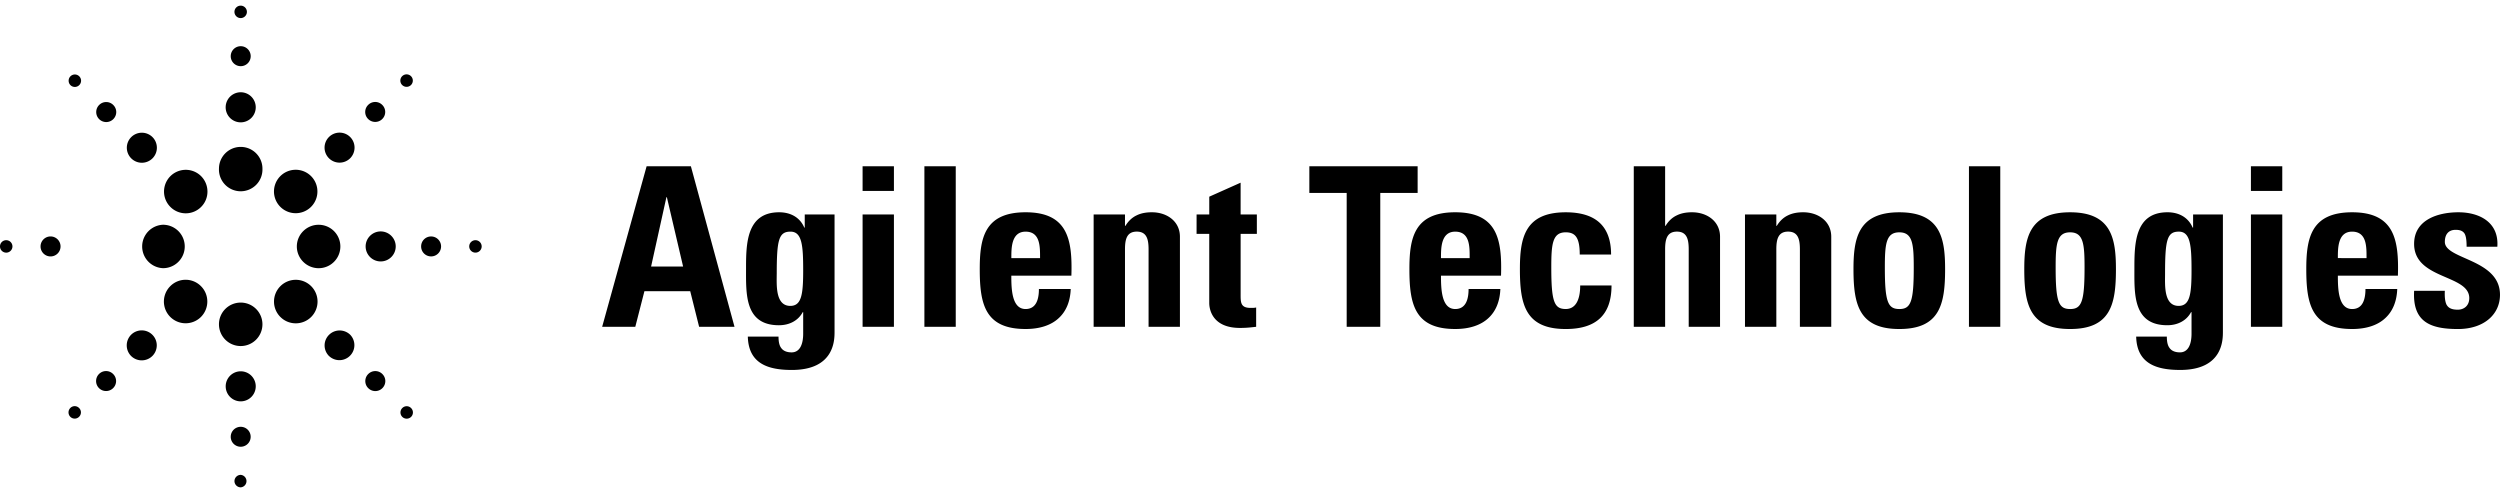 <svg height="493" viewBox="-0 .326 141.939 27.348" width="2500" xmlns="http://www.w3.org/2000/svg"><path d="m38.784 15.138h-1.818l.87-3.938h.026m-1.793 7.36.518-2.021h2.601l.505 2.02h2.009l-2.477-9.115h-2.513l-2.524 9.115zm8.031-2.993c0-1.943.112-2.411.781-2.411.657 0 .72.795.72 2.196 0 1.352-.088 2.02-.73 2.02-.86 0-.772-1.211-.772-1.805m1.591-3.385v.746h-.026c-.252-.594-.794-.871-1.427-.871-1.855 0-1.88 1.78-1.88 3.182 0 1.438-.09 3.231 1.868 3.231.581 0 1.086-.251 1.352-.745h.024v1.225c0 .645-.214 1.061-.656 1.061-.277 0-.48-.088-.594-.253-.114-.15-.15-.377-.15-.643h-1.743c.039 1.553 1.173 1.894 2.5 1.894 2.449 0 2.424-1.742 2.424-2.184v-6.643zm5.063 6.378h-1.779v-6.377h1.779zm0-7.715h-1.779v-1.4h1.779zm1.73-1.401h1.78v9.115h-1.78zm4.937 5.216c0-.544-.013-1.503.81-1.503.844 0 .82.884.82 1.502m1.779.998c.063-2.045-.202-3.6-2.6-3.6-2.35 0-2.603 1.49-2.603 3.232 0 1.995.304 3.395 2.602 3.395.833 0 1.464-.227 1.88-.616.43-.393.658-.96.683-1.655h-1.806c0 .53-.126 1.137-.757 1.137-.783 0-.81-1.137-.81-1.894h3.41zm3.043-2.829h.025c.177-.29.392-.48.632-.594.252-.126.542-.177.872-.177.845 0 1.59.505 1.59 1.39v5.111h-1.78v-4.393c0-.568-.101-1.01-.67-1.01s-.669.44-.669 1.01v4.393h-1.78v-6.376h1.78m4.065 0h.72v-1.01l1.78-.795v1.805h.922v1.1h-.921v3.409c0 .479-.013.795.567.795.112 0 .227 0 .314-.024v1.097c-.24.025-.492.064-.92.064-1.541 0-1.743-1.022-1.743-1.414v-3.926h-.72m12.551-3.839v1.516h-2.121v7.6h-1.907v-7.6h-2.12v-1.516m7.474 5.216c0-.544-.012-1.503.808-1.503.848 0 .82.884.82 1.502m1.781.998c.063-2.045-.202-3.6-2.602-3.6-2.348 0-2.6 1.49-2.6 3.232 0 1.995.302 3.395 2.6 3.395.834 0 1.465-.227 1.883-.616.428-.393.655-.96.681-1.655h-1.804c0 .53-.126 1.137-.759 1.137-.782 0-.808-1.137-.808-1.894h3.41zm4.469-1.2c0-.946-.24-1.262-.794-1.262-.758 0-.821.668-.821 1.994 0 1.943.164 2.36.82 2.36.555 0 .821-.504.821-1.338h1.779c0 1.729-.934 2.474-2.6 2.474-2.299 0-2.602-1.4-2.602-3.395 0-1.741.253-3.232 2.602-3.232 1.641 0 2.575.733 2.575 2.4m4.407 4.102v-4.395c0-.567-.1-1.01-.669-1.01s-.67.442-.67 1.01v4.394h-1.78v-9.115h1.78v3.385h.024c.177-.291.392-.48.633-.594.252-.126.542-.178.871-.178.846 0 1.59.505 1.59 1.39v5.112m3.196-5.731h.026c.177-.29.39-.48.63-.594.253-.126.544-.177.87-.177.847 0 1.592.505 1.592 1.39v5.111h-1.78v-4.393c0-.568-.1-1.01-.67-1.01-.567 0-.668.44-.668 1.01v4.393h-1.78v-6.376h1.78m6.982 5.368c-.655 0-.821-.417-.821-2.359 0-1.327.064-1.995.821-1.995s.82.668.82 1.995c.001 1.942-.163 2.36-.82 2.36m0 1.134c2.299 0 2.6-1.4 2.6-3.395 0-1.741-.252-3.232-2.6-3.232-2.349 0-2.602 1.49-2.602 3.232.001 1.995.305 3.395 2.602 3.395m3.954-9.241h1.778v9.115h-1.778zm5.742 8.106c-.655 0-.82-.417-.82-2.359 0-1.327.064-1.995.82-1.995.76 0 .821.668.821 1.995 0 1.942-.164 2.36-.82 2.36m0 1.134c2.299 0 2.602-1.4 2.602-3.395 0-1.741-.253-3.232-2.603-3.232-2.347 0-2.601 1.49-2.601 3.232 0 1.995.304 3.395 2.601 3.395m5.392-3.118c0-1.943.114-2.411.783-2.411.656 0 .72.795.72 2.196 0 1.352-.09 2.02-.733 2.02-.858 0-.77-1.211-.77-1.805m1.592-3.385v.746h-.026c-.252-.594-.796-.871-1.427-.871-1.854 0-1.88 1.78-1.88 3.182 0 1.438-.09 3.231 1.868 3.231.581 0 1.086-.251 1.35-.745h.026v1.225c0 .645-.214 1.061-.657 1.061-.277 0-.479-.088-.593-.253-.114-.15-.152-.377-.152-.643h-1.741c.037 1.553 1.174 1.894 2.499 1.894 2.45 0 2.425-1.742 2.425-2.184v-6.643zm5.063 6.378h-1.78v-6.377h1.78zm0-7.715h-1.78v-1.4h1.78zm4.784 3.815c0-.619.025-1.503-.82-1.503-.82 0-.808.96-.808 1.502m0 .998c0 .757.025 1.894.809 1.894.632 0 .758-.605.758-1.137h1.804c-.025.695-.253 1.263-.682 1.655-.415.39-1.047.616-1.88.616-2.298 0-2.602-1.4-2.602-3.395 0-1.741.252-3.232 2.602-3.232 2.397 0 2.662 1.555 2.6 3.6h-3.409zm6.073.857c-.013.29 0 .568.088.77.103.203.29.304.645.304s.655-.226.655-.657c0-1.35-3.132-1.047-3.132-3.08 0-1.376 1.365-1.793 2.515-1.793 1.211 0 2.311.58 2.21 1.957h-1.744c0-.44-.05-.707-.176-.82-.114-.112-.266-.14-.454-.14-.393 0-.606.253-.606.683 0 1.01 3.131.96 3.131 3.005 0 1.11-.909 1.943-2.386 1.943-1.554 0-2.59-.392-2.489-2.171m-122.164-6.935a1.235 1.235 0 1 1 -2.468 0 1.234 1.234 0 0 1 2.469 0m-.382-3.524a.854.854 0 1 1 -1.706 0 .854.854 0 0 1 1.706 0m-.285-2.86a.567.567 0 1 1 -1.134-.002.567.567 0 0 1 1.134.002m-.216-2.516c0 .192-.159.352-.353.352s-.354-.159-.354-.353a.353.353 0 0 1 .707 0m4.073 14.553c-.68 0-1.238-.554-1.238-1.234 0-.681.558-1.232 1.238-1.232a1.233 1.233 0 1 1 0 2.466m3.522-.384a.854.854 0 0 1 -.854-.852c0-.468.384-.852.854-.852s.854.384.854.852c0 .471-.383.852-.854.852m2.863-.286a.563.563 0 0 1 -.566-.565c0-.314.25-.567.566-.567a.566.566 0 1 1 0 1.133m2.518-.215a.353.353 0 1 1 .353-.352c0 .195-.16.352-.353.352m-14.562 4.066c0-.68.554-1.23 1.235-1.23a1.234 1.234 0 1 1 -1.235 1.23m.382 3.525a.853.853 0 1 1 1.706 0 .853.853 0 0 1 -1.706 0m.286 2.862a.566.566 0 1 1 .567.568.564.564 0 0 1 -.567-.568m.212 2.519c0-.193.16-.354.354-.354a.355.355 0 0 1 0 .708.357.357 0 0 1 -.354-.354m-4.056-14.555a1.233 1.233 0 1 1 0 2.466 1.234 1.234 0 0 1 0-2.466m-3.522.38a.853.853 0 1 1 0 0m-2.864.284a.567.567 0 1 1 0 1.135.567.567 0 0 1 0-1.135m-2.517.213a.353.353 0 1 1 0 .707.353.353 0 0 1 0-.707m17.307-1.893a1.233 1.233 0 1 1 -1.743-1.745 1.233 1.233 0 0 1 1.743 1.745m2.222-2.76a.852.852 0 1 1 0-1.204c.33.332.33.87 0 1.204m1.821-2.227c-.22.22-.58.22-.8 0a.56.56 0 0 1 0-.8.56.56 0 0 1 .8 0 .561.561 0 0 1 0 .8m1.632-1.931a.354.354 0 1 1 -.502-.5.354.354 0 0 1 .502.5m-7.415 13.171a1.236 1.236 0 1 1 1.746 0c-.484.48-1.265.48-1.745 0m2.761 2.218a.845.845 0 0 1 0-1.205c.33-.33.87-.33 1.205 0a.852.852 0 0 1 -1.205 1.204m2.226 1.824a.564.564 0 0 1 0-.803.563.563 0 0 1 .8 0c.225.222.225.58.001.803a.566.566 0 0 1 -.8 0m1.931 1.629a.352.352 0 0 1 0-.499.35.35 0 0 1 .5 0 .352.352 0 0 1 0 .5.357.357 0 0 1 -.5 0m-13.172-7.421a1.226 1.226 0 0 1 1.742 0c.481.48.481 1.262 0 1.747a1.232 1.232 0 1 1 -1.742-1.747m-2.225 2.76a.854.854 0 0 1 1.207 0c.334.331.334.87 0 1.204a.857.857 0 0 1 -1.207 0 .856.856 0 0 1 0-1.204m-1.821 2.227a.563.563 0 0 1 .8 0 .56.56 0 0 1 0 .802.566.566 0 1 1 -.8-.802m-1.63 1.931a.346.346 0 0 1 .498 0c.14.134.14.362 0 .498a.35.35 0 0 1 -.498 0 .355.355 0 0 1 0-.498m7.426-13.163c.48.484.482 1.268 0 1.747a1.23 1.23 0 0 1 -1.743 0 1.233 1.233 0 1 1 1.743-1.747m-2.76-2.217a.853.853 0 1 1 -1.208 0 .855.855 0 0 1 1.208 0m-2.228-1.825c.226.222.226.58.002.804a.567.567 0 1 1 -.802-.804.563.563 0 0 1 .8 0m-1.931-1.628a.352.352 0 0 1 0 .5.352.352 0 0 1 -.5 0 .355.355 0 0 1 0-.498.352.352 0 0 1 .5-.002"/></svg>